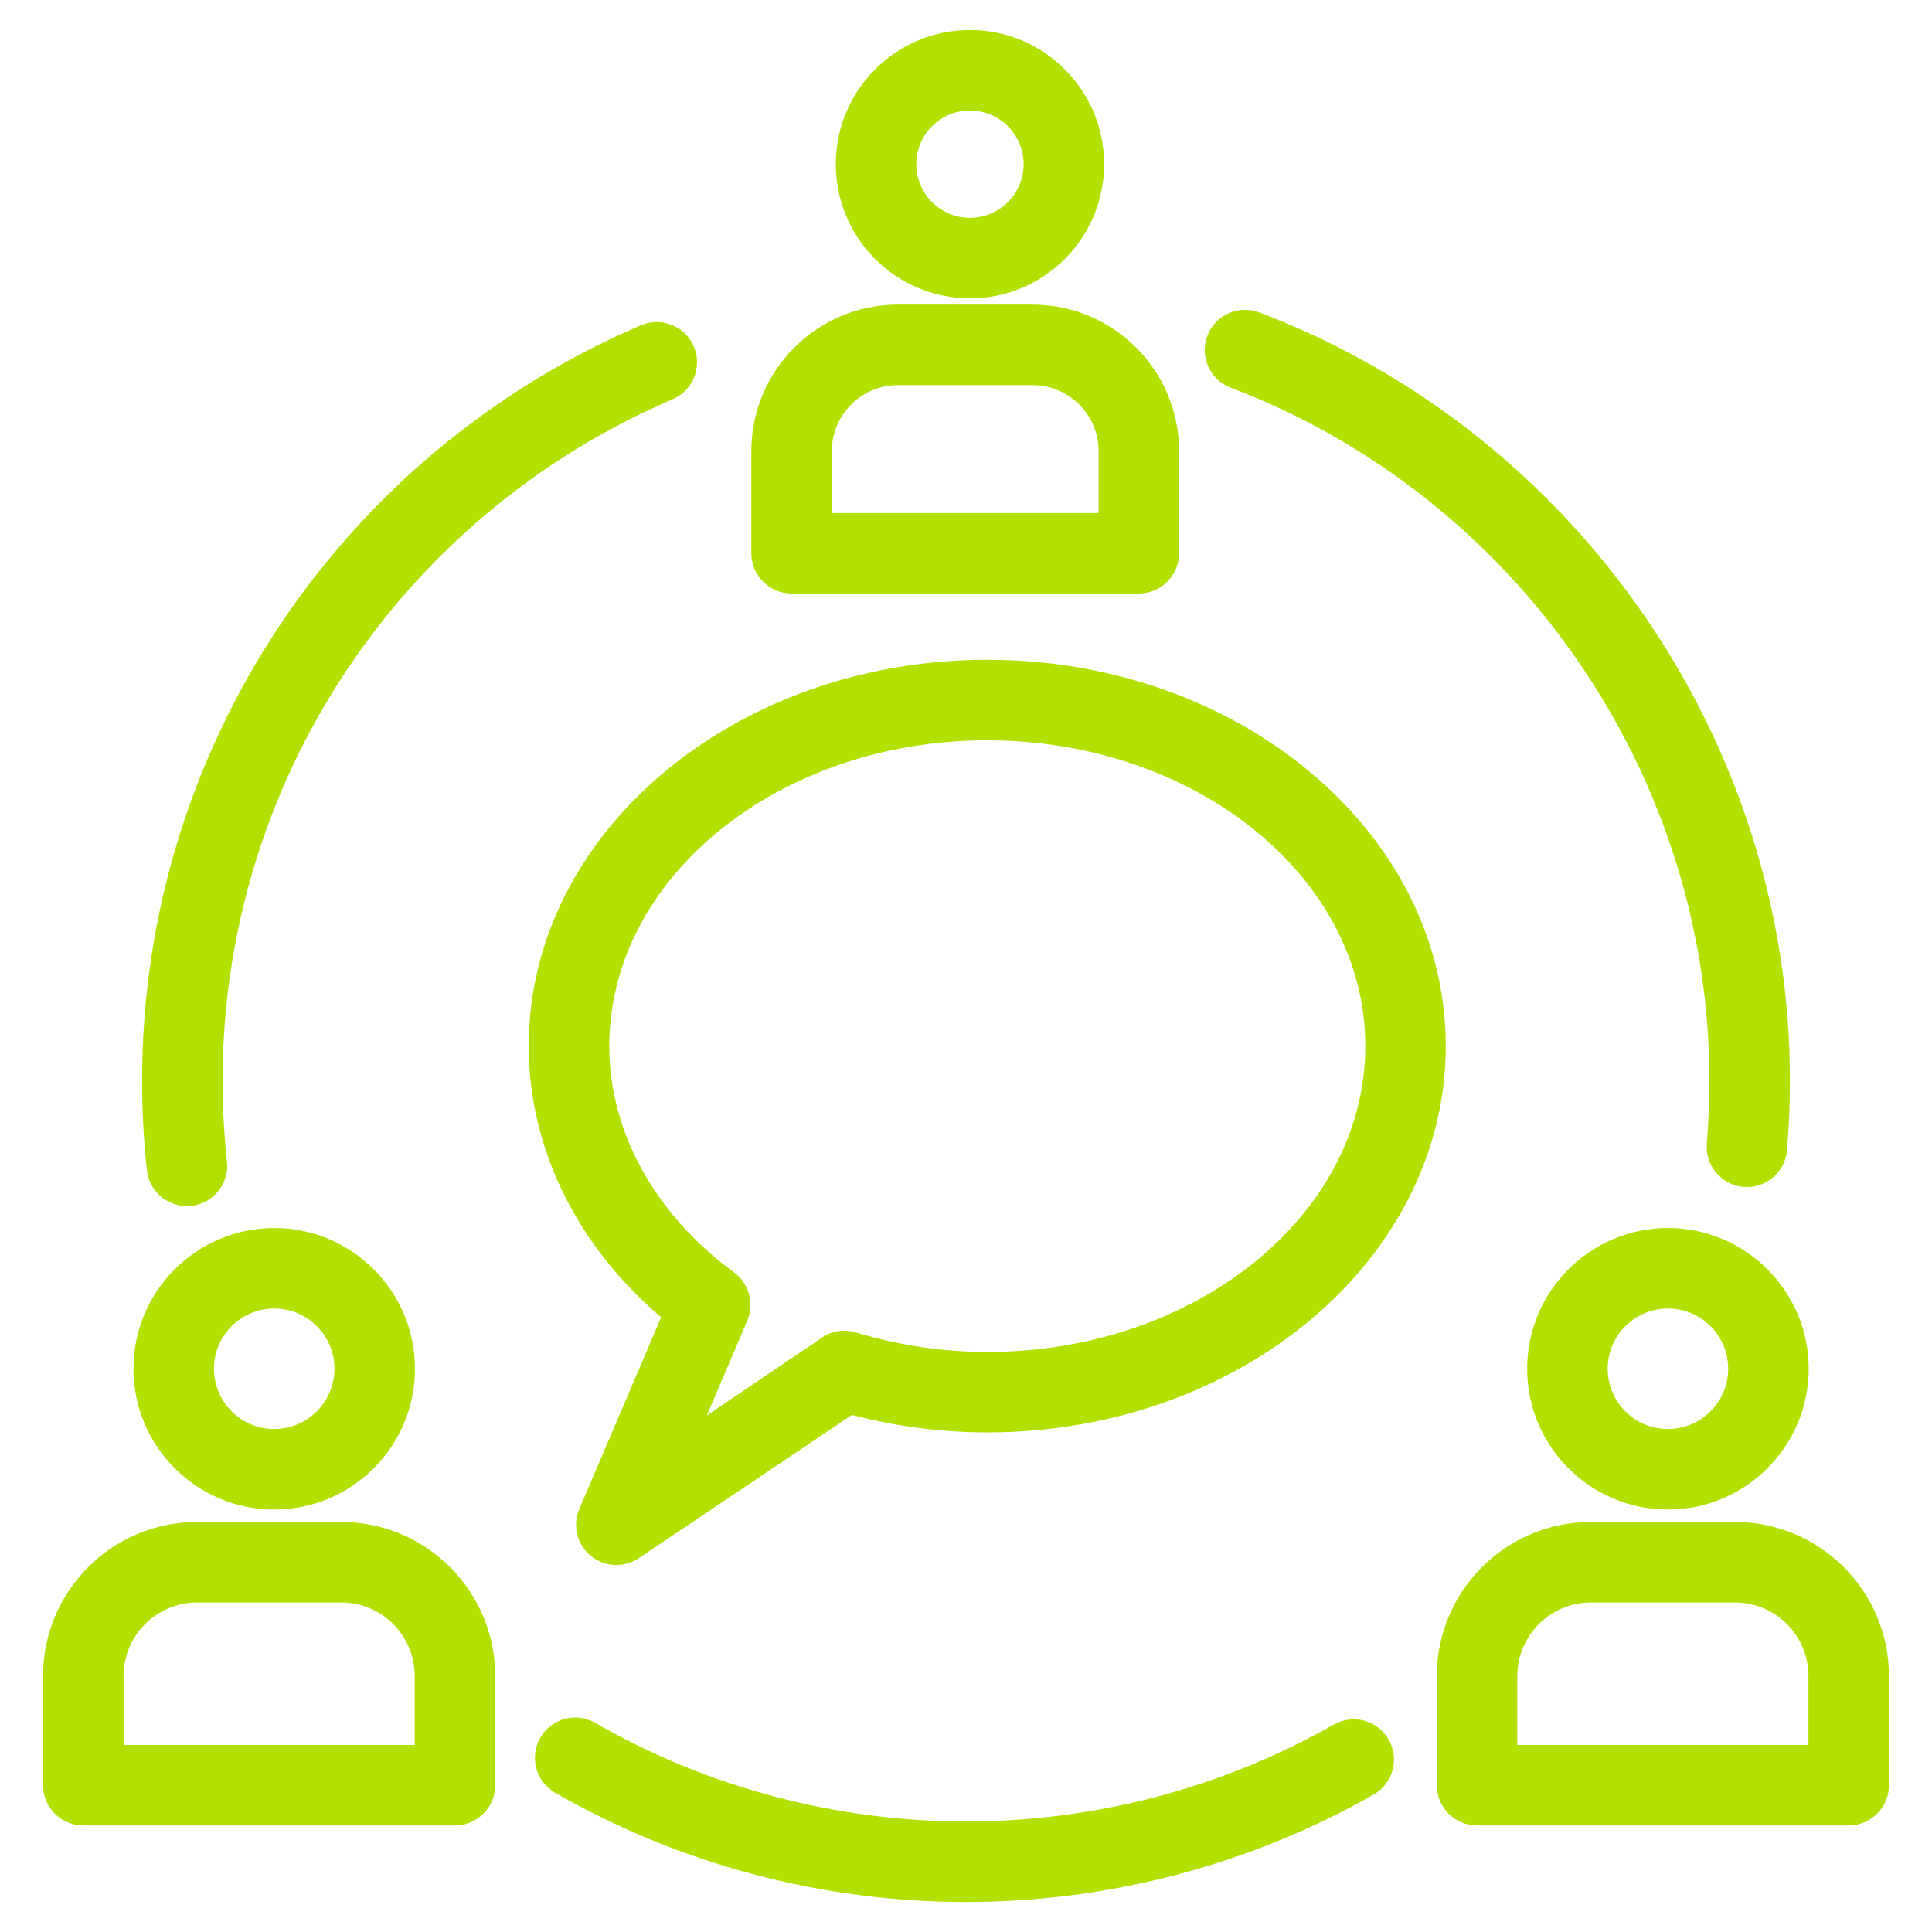 <?xml version="1.0" encoding="UTF-8"?><svg id="Layer_1" xmlns="http://www.w3.org/2000/svg" viewBox="0 0 72 72"><defs><style>.cls-1{fill:#b1e001;stroke-width:0px;}</style></defs><path class="cls-1" d="M22.97,58.324c-.341,0-.68-.116-.957-.345-.512-.423-.684-1.133-.423-1.744l3.049-7.141c-3.15-2.688-4.935-6.314-4.935-10.109,0-7.938,7.666-14.396,17.088-14.396s17.088,6.458,17.088,14.396-7.666,14.397-17.088,14.397c-1.697,0-3.391-.219-5.044-.651l-7.943,5.338c-.254.171-.545.255-.836.255ZM36.794,27.588c-7.769,0-14.088,5.112-14.088,11.396,0,3.191,1.694,6.266,4.649,8.435.533.391.747,1.085.527,1.708-.011.03-.034.094-.047.123l-1.495,3.502,4.166-2.814c.388-.321.91-.427,1.39-.282,1.599.482,3.247.727,4.898.727,7.769,0,14.088-5.113,14.088-11.397s-6.32-11.396-14.088-11.396Z"/><path class="cls-1" d="M6.965,44.948c-.755,0-1.406-.569-1.489-1.338-.12-1.104-.181-2.229-.181-3.345,0-12.256,7.297-23.302,18.59-28.143.76-.323,1.644.025,1.97.788.326.762-.026,1.644-.788,1.97-10.188,4.366-16.772,14.331-16.772,25.385,0,1.008.055,2.023.164,3.021.09.823-.505,1.563-1.329,1.653-.055.006-.11.009-.165.009Z"/><path class="cls-1" d="M36,70.882c-5.381,0-10.676-1.408-15.312-4.072-.718-.413-.966-1.33-.553-2.048.413-.719,1.329-.965,2.048-.554,4.182,2.403,8.959,3.674,13.817,3.674,4.813,0,9.553-1.249,13.708-3.611.722-.412,1.636-.157,2.045.562.41.72.158,1.636-.562,2.045-4.606,2.619-9.859,4.004-15.191,4.004Z"/><path class="cls-1" d="M65.104,44.237c-.042,0-.084-.002-.127-.005-.825-.069-1.438-.795-1.369-1.62.065-.778.098-1.567.098-2.347,0-11.388-7.169-21.763-17.84-25.816-.774-.294-1.164-1.161-.87-1.936s1.159-1.163,1.935-.869c11.828,4.494,19.775,15.996,19.775,28.621,0,.862-.037,1.736-.109,2.597-.065.783-.721,1.375-1.493,1.375Z"/><path class="cls-1" d="M36.147,11.118c-2.757,0-5-2.243-5-5s2.243-5,5-5,5,2.243,5,5-2.243,5-5,5ZM36.147,4.118c-1.103,0-2,.897-2,2s.897,2,2,2,2-.897,2-2-.897-2-2-2Z"/><path class="cls-1" d="M42.441,22.118h-12.941c-.829,0-1.5-.672-1.5-1.5v-3.806c0-3.01,2.449-5.459,5.459-5.459h5.023c3.01,0,5.459,2.449,5.459,5.459v3.806c0,.828-.671,1.5-1.5,1.5ZM31,19.118h9.941v-2.306c0-1.355-1.103-2.459-2.459-2.459h-5.023c-1.356,0-2.459,1.104-2.459,2.459v2.306Z"/><path class="cls-1" d="M10.219,56.256c-2.893,0-5.246-2.354-5.246-5.246s2.354-5.245,5.246-5.245,5.246,2.353,5.246,5.245-2.353,5.246-5.246,5.246ZM10.219,48.765c-1.238,0-2.246,1.007-2.246,2.245s1.008,2.246,2.246,2.246,2.246-1.008,2.246-2.246-1.007-2.245-2.246-2.245Z"/><path class="cls-1" d="M16.955,68.03H3.104c-.829,0-1.5-.672-1.5-1.5v-4.073c0-3.163,2.574-5.737,5.737-5.737h5.376c3.164,0,5.737,2.574,5.737,5.737v4.073c0,.828-.671,1.5-1.5,1.5ZM4.604,65.03h10.851v-2.573c0-1.51-1.228-2.737-2.737-2.737h-5.376c-1.509,0-2.737,1.228-2.737,2.737v2.573Z"/><path class="cls-1" d="M62.159,56.256c-2.893,0-5.246-2.354-5.246-5.246s2.353-5.245,5.246-5.245,5.246,2.353,5.246,5.245-2.354,5.246-5.246,5.246ZM62.159,48.765c-1.238,0-2.246,1.007-2.246,2.245s1.007,2.246,2.246,2.246,2.246-1.008,2.246-2.246-1.008-2.245-2.246-2.245Z"/><path class="cls-1" d="M68.896,68.03h-13.85c-.829,0-1.5-.672-1.5-1.5v-4.073c0-3.163,2.574-5.737,5.737-5.737h5.375c3.164,0,5.737,2.574,5.737,5.737v4.073c0,.828-.671,1.5-1.5,1.5ZM56.546,65.03h10.85v-2.573c0-1.51-1.228-2.737-2.737-2.737h-5.375c-1.509,0-2.737,1.228-2.737,2.737v2.573Z"/></svg>